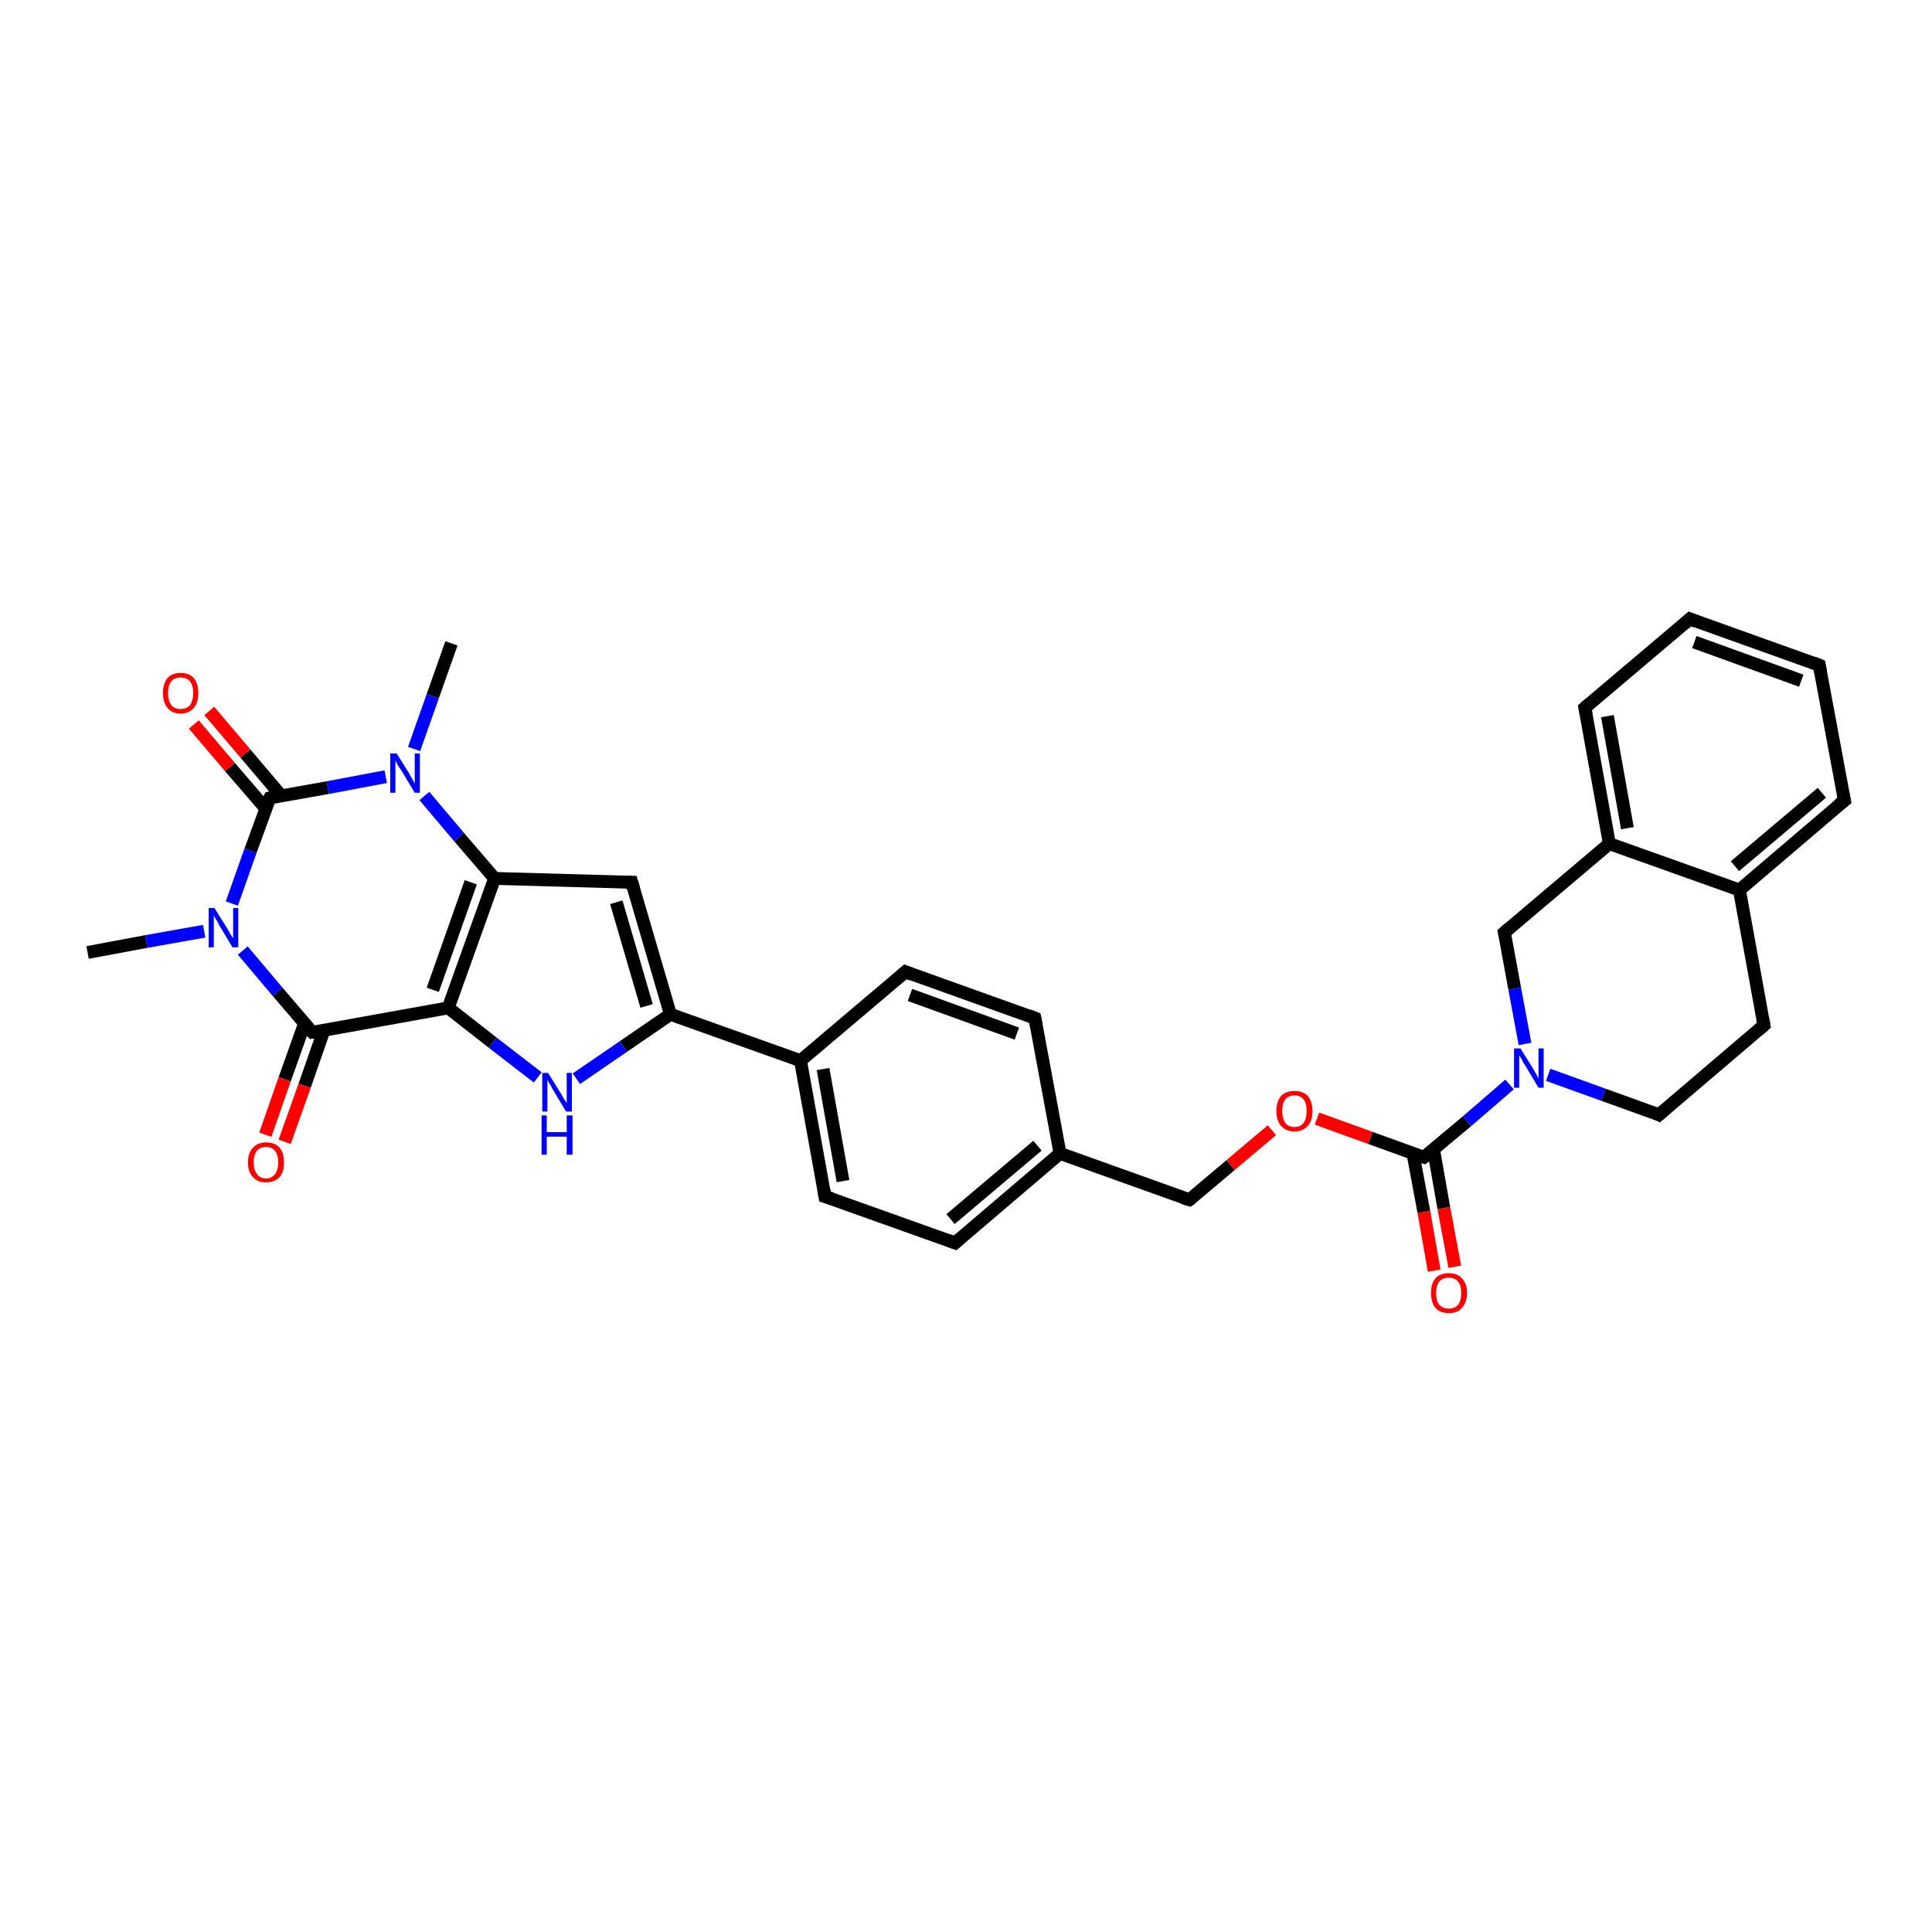 <?xml version='1.0' encoding='iso-8859-1'?>
<svg version='1.1' baseProfile='full'
              xmlns='http://www.w3.org/2000/svg'
                      xmlns:rdkit='http://www.rdkit.org/xml'
                      xmlns:xlink='http://www.w3.org/1999/xlink'
                  xml:space='preserve'
width='300px' height='300px' viewBox='0 0 300 300'>
<!-- END OF HEADER -->
<rect style='opacity:1.0;fill:#FFFFFF;stroke:none' width='300.0' height='300.0' x='0.0' y='0.0'> </rect>
<path class='bond-0 atom-0 atom-1' d='M 70.1,99.9 L 67.2,108.1' style='fill:none;fill-rule:evenodd;stroke:#000000;stroke-width:2.0px;stroke-linecap:butt;stroke-linejoin:miter;stroke-opacity:1' />
<path class='bond-0 atom-0 atom-1' d='M 67.2,108.1 L 64.3,116.3' style='fill:none;fill-rule:evenodd;stroke:#0000FF;stroke-width:2.0px;stroke-linecap:butt;stroke-linejoin:miter;stroke-opacity:1' />
<path class='bond-1 atom-1 atom-2' d='M 65.9,123.6 L 71.3,130.0' style='fill:none;fill-rule:evenodd;stroke:#0000FF;stroke-width:2.0px;stroke-linecap:butt;stroke-linejoin:miter;stroke-opacity:1' />
<path class='bond-1 atom-1 atom-2' d='M 71.3,130.0 L 76.8,136.4' style='fill:none;fill-rule:evenodd;stroke:#000000;stroke-width:2.0px;stroke-linecap:butt;stroke-linejoin:miter;stroke-opacity:1' />
<path class='bond-2 atom-2 atom-3' d='M 76.8,136.4 L 98.1,137.0' style='fill:none;fill-rule:evenodd;stroke:#000000;stroke-width:2.0px;stroke-linecap:butt;stroke-linejoin:miter;stroke-opacity:1' />
<path class='bond-3 atom-3 atom-4' d='M 98.1,137.0 L 104.1,157.5' style='fill:none;fill-rule:evenodd;stroke:#000000;stroke-width:2.0px;stroke-linecap:butt;stroke-linejoin:miter;stroke-opacity:1' />
<path class='bond-3 atom-3 atom-4' d='M 95.7,140.1 L 100.4,156.2' style='fill:none;fill-rule:evenodd;stroke:#000000;stroke-width:2.0px;stroke-linecap:butt;stroke-linejoin:miter;stroke-opacity:1' />
<path class='bond-4 atom-4 atom-5' d='M 104.1,157.5 L 96.8,162.5' style='fill:none;fill-rule:evenodd;stroke:#000000;stroke-width:2.0px;stroke-linecap:butt;stroke-linejoin:miter;stroke-opacity:1' />
<path class='bond-4 atom-4 atom-5' d='M 96.8,162.5 L 89.5,167.5' style='fill:none;fill-rule:evenodd;stroke:#0000FF;stroke-width:2.0px;stroke-linecap:butt;stroke-linejoin:miter;stroke-opacity:1' />
<path class='bond-5 atom-5 atom-6' d='M 83.5,167.3 L 76.5,161.9' style='fill:none;fill-rule:evenodd;stroke:#0000FF;stroke-width:2.0px;stroke-linecap:butt;stroke-linejoin:miter;stroke-opacity:1' />
<path class='bond-5 atom-5 atom-6' d='M 76.5,161.9 L 69.6,156.5' style='fill:none;fill-rule:evenodd;stroke:#000000;stroke-width:2.0px;stroke-linecap:butt;stroke-linejoin:miter;stroke-opacity:1' />
<path class='bond-6 atom-6 atom-7' d='M 69.6,156.5 L 48.5,160.3' style='fill:none;fill-rule:evenodd;stroke:#000000;stroke-width:2.0px;stroke-linecap:butt;stroke-linejoin:miter;stroke-opacity:1' />
<path class='bond-7 atom-7 atom-8' d='M 47.3,158.9 L 44.2,167.6' style='fill:none;fill-rule:evenodd;stroke:#000000;stroke-width:2.0px;stroke-linecap:butt;stroke-linejoin:miter;stroke-opacity:1' />
<path class='bond-7 atom-7 atom-8' d='M 44.2,167.6 L 41.2,176.2' style='fill:none;fill-rule:evenodd;stroke:#FF0000;stroke-width:2.0px;stroke-linecap:butt;stroke-linejoin:miter;stroke-opacity:1' />
<path class='bond-7 atom-7 atom-8' d='M 50.3,160.0 L 47.3,168.6' style='fill:none;fill-rule:evenodd;stroke:#000000;stroke-width:2.0px;stroke-linecap:butt;stroke-linejoin:miter;stroke-opacity:1' />
<path class='bond-7 atom-7 atom-8' d='M 47.3,168.6 L 44.2,177.3' style='fill:none;fill-rule:evenodd;stroke:#FF0000;stroke-width:2.0px;stroke-linecap:butt;stroke-linejoin:miter;stroke-opacity:1' />
<path class='bond-8 atom-7 atom-9' d='M 48.5,160.3 L 43.1,154.0' style='fill:none;fill-rule:evenodd;stroke:#000000;stroke-width:2.0px;stroke-linecap:butt;stroke-linejoin:miter;stroke-opacity:1' />
<path class='bond-8 atom-7 atom-9' d='M 43.1,154.0 L 37.7,147.6' style='fill:none;fill-rule:evenodd;stroke:#0000FF;stroke-width:2.0px;stroke-linecap:butt;stroke-linejoin:miter;stroke-opacity:1' />
<path class='bond-9 atom-9 atom-10' d='M 31.7,144.6 L 22.7,146.2' style='fill:none;fill-rule:evenodd;stroke:#0000FF;stroke-width:2.0px;stroke-linecap:butt;stroke-linejoin:miter;stroke-opacity:1' />
<path class='bond-9 atom-9 atom-10' d='M 22.7,146.2 L 13.6,147.9' style='fill:none;fill-rule:evenodd;stroke:#000000;stroke-width:2.0px;stroke-linecap:butt;stroke-linejoin:miter;stroke-opacity:1' />
<path class='bond-10 atom-9 atom-11' d='M 36.0,140.3 L 38.9,132.1' style='fill:none;fill-rule:evenodd;stroke:#0000FF;stroke-width:2.0px;stroke-linecap:butt;stroke-linejoin:miter;stroke-opacity:1' />
<path class='bond-10 atom-9 atom-11' d='M 38.9,132.1 L 41.9,123.9' style='fill:none;fill-rule:evenodd;stroke:#000000;stroke-width:2.0px;stroke-linecap:butt;stroke-linejoin:miter;stroke-opacity:1' />
<path class='bond-11 atom-11 atom-12' d='M 43.7,123.6 L 38.1,117.0' style='fill:none;fill-rule:evenodd;stroke:#000000;stroke-width:2.0px;stroke-linecap:butt;stroke-linejoin:miter;stroke-opacity:1' />
<path class='bond-11 atom-11 atom-12' d='M 38.1,117.0 L 32.5,110.4' style='fill:none;fill-rule:evenodd;stroke:#FF0000;stroke-width:2.0px;stroke-linecap:butt;stroke-linejoin:miter;stroke-opacity:1' />
<path class='bond-11 atom-11 atom-12' d='M 41.3,125.6 L 35.7,119.1' style='fill:none;fill-rule:evenodd;stroke:#000000;stroke-width:2.0px;stroke-linecap:butt;stroke-linejoin:miter;stroke-opacity:1' />
<path class='bond-11 atom-11 atom-12' d='M 35.7,119.1 L 30.1,112.5' style='fill:none;fill-rule:evenodd;stroke:#FF0000;stroke-width:2.0px;stroke-linecap:butt;stroke-linejoin:miter;stroke-opacity:1' />
<path class='bond-12 atom-4 atom-13' d='M 104.1,157.5 L 124.3,164.7' style='fill:none;fill-rule:evenodd;stroke:#000000;stroke-width:2.0px;stroke-linecap:butt;stroke-linejoin:miter;stroke-opacity:1' />
<path class='bond-13 atom-13 atom-14' d='M 124.3,164.7 L 128.1,185.8' style='fill:none;fill-rule:evenodd;stroke:#000000;stroke-width:2.0px;stroke-linecap:butt;stroke-linejoin:miter;stroke-opacity:1' />
<path class='bond-13 atom-13 atom-14' d='M 127.8,166.0 L 130.9,183.4' style='fill:none;fill-rule:evenodd;stroke:#000000;stroke-width:2.0px;stroke-linecap:butt;stroke-linejoin:miter;stroke-opacity:1' />
<path class='bond-14 atom-14 atom-15' d='M 128.1,185.8 L 148.3,193.0' style='fill:none;fill-rule:evenodd;stroke:#000000;stroke-width:2.0px;stroke-linecap:butt;stroke-linejoin:miter;stroke-opacity:1' />
<path class='bond-15 atom-15 atom-16' d='M 148.3,193.0 L 164.6,179.1' style='fill:none;fill-rule:evenodd;stroke:#000000;stroke-width:2.0px;stroke-linecap:butt;stroke-linejoin:miter;stroke-opacity:1' />
<path class='bond-15 atom-15 atom-16' d='M 147.6,189.3 L 161.1,177.9' style='fill:none;fill-rule:evenodd;stroke:#000000;stroke-width:2.0px;stroke-linecap:butt;stroke-linejoin:miter;stroke-opacity:1' />
<path class='bond-16 atom-16 atom-17' d='M 164.6,179.1 L 184.7,186.3' style='fill:none;fill-rule:evenodd;stroke:#000000;stroke-width:2.0px;stroke-linecap:butt;stroke-linejoin:miter;stroke-opacity:1' />
<path class='bond-17 atom-17 atom-18' d='M 184.7,186.3 L 191.1,180.9' style='fill:none;fill-rule:evenodd;stroke:#000000;stroke-width:2.0px;stroke-linecap:butt;stroke-linejoin:miter;stroke-opacity:1' />
<path class='bond-17 atom-17 atom-18' d='M 191.1,180.9 L 197.5,175.5' style='fill:none;fill-rule:evenodd;stroke:#FF0000;stroke-width:2.0px;stroke-linecap:butt;stroke-linejoin:miter;stroke-opacity:1' />
<path class='bond-18 atom-18 atom-19' d='M 204.5,173.7 L 212.8,176.7' style='fill:none;fill-rule:evenodd;stroke:#FF0000;stroke-width:2.0px;stroke-linecap:butt;stroke-linejoin:miter;stroke-opacity:1' />
<path class='bond-18 atom-18 atom-19' d='M 212.8,176.7 L 221.1,179.7' style='fill:none;fill-rule:evenodd;stroke:#000000;stroke-width:2.0px;stroke-linecap:butt;stroke-linejoin:miter;stroke-opacity:1' />
<path class='bond-19 atom-19 atom-20' d='M 219.4,179.1 L 221.1,188.2' style='fill:none;fill-rule:evenodd;stroke:#000000;stroke-width:2.0px;stroke-linecap:butt;stroke-linejoin:miter;stroke-opacity:1' />
<path class='bond-19 atom-19 atom-20' d='M 221.1,188.2 L 222.7,197.3' style='fill:none;fill-rule:evenodd;stroke:#FF0000;stroke-width:2.0px;stroke-linecap:butt;stroke-linejoin:miter;stroke-opacity:1' />
<path class='bond-19 atom-19 atom-20' d='M 222.6,178.5 L 224.2,187.6' style='fill:none;fill-rule:evenodd;stroke:#000000;stroke-width:2.0px;stroke-linecap:butt;stroke-linejoin:miter;stroke-opacity:1' />
<path class='bond-19 atom-19 atom-20' d='M 224.2,187.6 L 225.9,196.7' style='fill:none;fill-rule:evenodd;stroke:#FF0000;stroke-width:2.0px;stroke-linecap:butt;stroke-linejoin:miter;stroke-opacity:1' />
<path class='bond-20 atom-19 atom-21' d='M 221.1,179.7 L 227.8,174.1' style='fill:none;fill-rule:evenodd;stroke:#000000;stroke-width:2.0px;stroke-linecap:butt;stroke-linejoin:miter;stroke-opacity:1' />
<path class='bond-20 atom-19 atom-21' d='M 227.8,174.1 L 234.4,168.4' style='fill:none;fill-rule:evenodd;stroke:#0000FF;stroke-width:2.0px;stroke-linecap:butt;stroke-linejoin:miter;stroke-opacity:1' />
<path class='bond-21 atom-21 atom-22' d='M 240.4,166.9 L 249.0,170.0' style='fill:none;fill-rule:evenodd;stroke:#0000FF;stroke-width:2.0px;stroke-linecap:butt;stroke-linejoin:miter;stroke-opacity:1' />
<path class='bond-21 atom-21 atom-22' d='M 249.0,170.0 L 257.6,173.1' style='fill:none;fill-rule:evenodd;stroke:#000000;stroke-width:2.0px;stroke-linecap:butt;stroke-linejoin:miter;stroke-opacity:1' />
<path class='bond-22 atom-22 atom-23' d='M 257.6,173.1 L 273.9,159.2' style='fill:none;fill-rule:evenodd;stroke:#000000;stroke-width:2.0px;stroke-linecap:butt;stroke-linejoin:miter;stroke-opacity:1' />
<path class='bond-23 atom-23 atom-24' d='M 273.9,159.2 L 270.1,138.2' style='fill:none;fill-rule:evenodd;stroke:#000000;stroke-width:2.0px;stroke-linecap:butt;stroke-linejoin:miter;stroke-opacity:1' />
<path class='bond-24 atom-24 atom-25' d='M 270.1,138.2 L 286.4,124.3' style='fill:none;fill-rule:evenodd;stroke:#000000;stroke-width:2.0px;stroke-linecap:butt;stroke-linejoin:miter;stroke-opacity:1' />
<path class='bond-24 atom-24 atom-25' d='M 269.4,134.5 L 282.9,123.1' style='fill:none;fill-rule:evenodd;stroke:#000000;stroke-width:2.0px;stroke-linecap:butt;stroke-linejoin:miter;stroke-opacity:1' />
<path class='bond-25 atom-25 atom-26' d='M 286.4,124.3 L 282.5,103.3' style='fill:none;fill-rule:evenodd;stroke:#000000;stroke-width:2.0px;stroke-linecap:butt;stroke-linejoin:miter;stroke-opacity:1' />
<path class='bond-26 atom-26 atom-27' d='M 282.5,103.3 L 262.4,96.1' style='fill:none;fill-rule:evenodd;stroke:#000000;stroke-width:2.0px;stroke-linecap:butt;stroke-linejoin:miter;stroke-opacity:1' />
<path class='bond-26 atom-26 atom-27' d='M 279.7,105.7 L 263.1,99.7' style='fill:none;fill-rule:evenodd;stroke:#000000;stroke-width:2.0px;stroke-linecap:butt;stroke-linejoin:miter;stroke-opacity:1' />
<path class='bond-27 atom-27 atom-28' d='M 262.4,96.1 L 246.1,109.9' style='fill:none;fill-rule:evenodd;stroke:#000000;stroke-width:2.0px;stroke-linecap:butt;stroke-linejoin:miter;stroke-opacity:1' />
<path class='bond-28 atom-28 atom-29' d='M 246.1,109.9 L 249.9,131.0' style='fill:none;fill-rule:evenodd;stroke:#000000;stroke-width:2.0px;stroke-linecap:butt;stroke-linejoin:miter;stroke-opacity:1' />
<path class='bond-28 atom-28 atom-29' d='M 249.6,111.2 L 252.7,128.6' style='fill:none;fill-rule:evenodd;stroke:#000000;stroke-width:2.0px;stroke-linecap:butt;stroke-linejoin:miter;stroke-opacity:1' />
<path class='bond-29 atom-29 atom-30' d='M 249.9,131.0 L 233.6,144.8' style='fill:none;fill-rule:evenodd;stroke:#000000;stroke-width:2.0px;stroke-linecap:butt;stroke-linejoin:miter;stroke-opacity:1' />
<path class='bond-30 atom-16 atom-31' d='M 164.6,179.1 L 160.7,158.1' style='fill:none;fill-rule:evenodd;stroke:#000000;stroke-width:2.0px;stroke-linecap:butt;stroke-linejoin:miter;stroke-opacity:1' />
<path class='bond-31 atom-31 atom-32' d='M 160.7,158.1 L 140.6,150.9' style='fill:none;fill-rule:evenodd;stroke:#000000;stroke-width:2.0px;stroke-linecap:butt;stroke-linejoin:miter;stroke-opacity:1' />
<path class='bond-31 atom-31 atom-32' d='M 157.9,160.5 L 141.3,154.5' style='fill:none;fill-rule:evenodd;stroke:#000000;stroke-width:2.0px;stroke-linecap:butt;stroke-linejoin:miter;stroke-opacity:1' />
<path class='bond-32 atom-11 atom-1' d='M 41.9,123.9 L 50.9,122.3' style='fill:none;fill-rule:evenodd;stroke:#000000;stroke-width:2.0px;stroke-linecap:butt;stroke-linejoin:miter;stroke-opacity:1' />
<path class='bond-32 atom-11 atom-1' d='M 50.9,122.3 L 59.9,120.6' style='fill:none;fill-rule:evenodd;stroke:#0000FF;stroke-width:2.0px;stroke-linecap:butt;stroke-linejoin:miter;stroke-opacity:1' />
<path class='bond-33 atom-32 atom-13' d='M 140.6,150.9 L 124.3,164.7' style='fill:none;fill-rule:evenodd;stroke:#000000;stroke-width:2.0px;stroke-linecap:butt;stroke-linejoin:miter;stroke-opacity:1' />
<path class='bond-34 atom-6 atom-2' d='M 69.6,156.5 L 76.8,136.4' style='fill:none;fill-rule:evenodd;stroke:#000000;stroke-width:2.0px;stroke-linecap:butt;stroke-linejoin:miter;stroke-opacity:1' />
<path class='bond-34 atom-6 atom-2' d='M 67.2,153.7 L 73.1,137.0' style='fill:none;fill-rule:evenodd;stroke:#000000;stroke-width:2.0px;stroke-linecap:butt;stroke-linejoin:miter;stroke-opacity:1' />
<path class='bond-35 atom-30 atom-21' d='M 233.6,144.8 L 235.2,153.5' style='fill:none;fill-rule:evenodd;stroke:#000000;stroke-width:2.0px;stroke-linecap:butt;stroke-linejoin:miter;stroke-opacity:1' />
<path class='bond-35 atom-30 atom-21' d='M 235.2,153.5 L 236.8,162.1' style='fill:none;fill-rule:evenodd;stroke:#0000FF;stroke-width:2.0px;stroke-linecap:butt;stroke-linejoin:miter;stroke-opacity:1' />
<path class='bond-36 atom-29 atom-24' d='M 249.9,131.0 L 270.1,138.2' style='fill:none;fill-rule:evenodd;stroke:#000000;stroke-width:2.0px;stroke-linecap:butt;stroke-linejoin:miter;stroke-opacity:1' />
<path d='M 97.1,137.0 L 98.1,137.0 L 98.4,138.0' style='fill:none;stroke:#000000;stroke-width:2.0px;stroke-linecap:butt;stroke-linejoin:miter;stroke-opacity:1;' />
<path d='M 49.6,160.2 L 48.5,160.3 L 48.2,160.0' style='fill:none;stroke:#000000;stroke-width:2.0px;stroke-linecap:butt;stroke-linejoin:miter;stroke-opacity:1;' />
<path d='M 41.7,124.3 L 41.9,123.9 L 42.3,123.8' style='fill:none;stroke:#000000;stroke-width:2.0px;stroke-linecap:butt;stroke-linejoin:miter;stroke-opacity:1;' />
<path d='M 127.9,184.7 L 128.1,185.8 L 129.1,186.1' style='fill:none;stroke:#000000;stroke-width:2.0px;stroke-linecap:butt;stroke-linejoin:miter;stroke-opacity:1;' />
<path d='M 147.2,192.6 L 148.3,193.0 L 149.1,192.3' style='fill:none;stroke:#000000;stroke-width:2.0px;stroke-linecap:butt;stroke-linejoin:miter;stroke-opacity:1;' />
<path d='M 183.7,186.0 L 184.7,186.3 L 185.0,186.1' style='fill:none;stroke:#000000;stroke-width:2.0px;stroke-linecap:butt;stroke-linejoin:miter;stroke-opacity:1;' />
<path d='M 220.7,179.6 L 221.1,179.7 L 221.5,179.4' style='fill:none;stroke:#000000;stroke-width:2.0px;stroke-linecap:butt;stroke-linejoin:miter;stroke-opacity:1;' />
<path d='M 257.2,172.9 L 257.6,173.1 L 258.4,172.4' style='fill:none;stroke:#000000;stroke-width:2.0px;stroke-linecap:butt;stroke-linejoin:miter;stroke-opacity:1;' />
<path d='M 273.1,159.9 L 273.9,159.2 L 273.7,158.2' style='fill:none;stroke:#000000;stroke-width:2.0px;stroke-linecap:butt;stroke-linejoin:miter;stroke-opacity:1;' />
<path d='M 285.5,125.0 L 286.4,124.3 L 286.2,123.3' style='fill:none;stroke:#000000;stroke-width:2.0px;stroke-linecap:butt;stroke-linejoin:miter;stroke-opacity:1;' />
<path d='M 282.7,104.4 L 282.5,103.3 L 281.5,102.9' style='fill:none;stroke:#000000;stroke-width:2.0px;stroke-linecap:butt;stroke-linejoin:miter;stroke-opacity:1;' />
<path d='M 263.4,96.5 L 262.4,96.1 L 261.6,96.8' style='fill:none;stroke:#000000;stroke-width:2.0px;stroke-linecap:butt;stroke-linejoin:miter;stroke-opacity:1;' />
<path d='M 246.9,109.2 L 246.1,109.9 L 246.3,111.0' style='fill:none;stroke:#000000;stroke-width:2.0px;stroke-linecap:butt;stroke-linejoin:miter;stroke-opacity:1;' />
<path d='M 234.4,144.1 L 233.6,144.8 L 233.7,145.3' style='fill:none;stroke:#000000;stroke-width:2.0px;stroke-linecap:butt;stroke-linejoin:miter;stroke-opacity:1;' />
<path d='M 160.9,159.1 L 160.7,158.1 L 159.7,157.7' style='fill:none;stroke:#000000;stroke-width:2.0px;stroke-linecap:butt;stroke-linejoin:miter;stroke-opacity:1;' />
<path d='M 141.6,151.3 L 140.6,150.9 L 139.8,151.6' style='fill:none;stroke:#000000;stroke-width:2.0px;stroke-linecap:butt;stroke-linejoin:miter;stroke-opacity:1;' />
<path class='atom-1' d='M 61.6 117.0
L 63.6 120.2
Q 63.8 120.6, 64.1 121.1
Q 64.4 121.7, 64.4 121.7
L 64.4 117.0
L 65.2 117.0
L 65.2 123.1
L 64.4 123.1
L 62.3 119.6
Q 62.0 119.2, 61.7 118.7
Q 61.5 118.2, 61.4 118.1
L 61.4 123.1
L 60.6 123.1
L 60.6 117.0
L 61.6 117.0
' fill='#0000FF'/>
<path class='atom-5' d='M 85.1 166.6
L 87.1 169.8
Q 87.3 170.1, 87.6 170.7
Q 88.0 171.2, 88.0 171.3
L 88.0 166.6
L 88.8 166.6
L 88.8 172.6
L 87.9 172.6
L 85.8 169.1
Q 85.6 168.7, 85.3 168.2
Q 85.0 167.8, 85.0 167.6
L 85.0 172.6
L 84.2 172.6
L 84.2 166.6
L 85.1 166.6
' fill='#0000FF'/>
<path class='atom-5' d='M 84.1 173.2
L 84.9 173.2
L 84.9 175.8
L 88.0 175.8
L 88.0 173.2
L 88.9 173.2
L 88.9 179.3
L 88.0 179.3
L 88.0 176.5
L 84.9 176.5
L 84.9 179.3
L 84.1 179.3
L 84.1 173.2
' fill='#0000FF'/>
<path class='atom-8' d='M 38.5 180.5
Q 38.5 179.0, 39.3 178.2
Q 40.0 177.4, 41.3 177.4
Q 42.7 177.4, 43.4 178.2
Q 44.1 179.0, 44.1 180.5
Q 44.1 182.0, 43.4 182.8
Q 42.6 183.6, 41.3 183.6
Q 40.0 183.6, 39.3 182.8
Q 38.5 182.0, 38.5 180.5
M 41.3 183.0
Q 42.2 183.0, 42.7 182.3
Q 43.2 181.7, 43.2 180.5
Q 43.2 179.3, 42.7 178.7
Q 42.2 178.1, 41.3 178.1
Q 40.4 178.1, 39.9 178.7
Q 39.4 179.3, 39.4 180.5
Q 39.4 181.7, 39.9 182.3
Q 40.4 183.0, 41.3 183.0
' fill='#FF0000'/>
<path class='atom-9' d='M 33.3 141.0
L 35.3 144.2
Q 35.5 144.5, 35.8 145.1
Q 36.2 145.7, 36.2 145.7
L 36.2 141.0
L 37.0 141.0
L 37.0 147.1
L 36.1 147.1
L 34.0 143.6
Q 33.8 143.1, 33.5 142.7
Q 33.2 142.2, 33.2 142.1
L 33.2 147.1
L 32.4 147.1
L 32.4 141.0
L 33.3 141.0
' fill='#0000FF'/>
<path class='atom-12' d='M 25.3 107.6
Q 25.3 106.2, 26.0 105.3
Q 26.7 104.5, 28.0 104.5
Q 29.4 104.5, 30.1 105.3
Q 30.8 106.2, 30.8 107.6
Q 30.8 109.1, 30.1 109.9
Q 29.4 110.8, 28.0 110.8
Q 26.7 110.8, 26.0 109.9
Q 25.3 109.1, 25.3 107.6
M 28.0 110.1
Q 29.0 110.1, 29.5 109.5
Q 30.0 108.8, 30.0 107.6
Q 30.0 106.4, 29.5 105.8
Q 29.0 105.2, 28.0 105.2
Q 27.1 105.2, 26.6 105.8
Q 26.1 106.4, 26.1 107.6
Q 26.1 108.8, 26.6 109.5
Q 27.1 110.1, 28.0 110.1
' fill='#FF0000'/>
<path class='atom-18' d='M 198.2 172.5
Q 198.2 171.1, 198.9 170.2
Q 199.7 169.4, 201.0 169.4
Q 202.3 169.4, 203.1 170.2
Q 203.8 171.1, 203.8 172.5
Q 203.8 174.0, 203.1 174.8
Q 202.3 175.7, 201.0 175.7
Q 199.7 175.7, 198.9 174.8
Q 198.2 174.0, 198.2 172.5
M 201.0 175.0
Q 201.9 175.0, 202.4 174.4
Q 202.9 173.7, 202.9 172.5
Q 202.9 171.3, 202.4 170.7
Q 201.9 170.1, 201.0 170.1
Q 200.1 170.1, 199.6 170.7
Q 199.1 171.3, 199.1 172.5
Q 199.1 173.7, 199.6 174.4
Q 200.1 175.0, 201.0 175.0
' fill='#FF0000'/>
<path class='atom-20' d='M 222.2 200.8
Q 222.2 199.3, 222.9 198.5
Q 223.6 197.7, 225.0 197.7
Q 226.3 197.7, 227.0 198.5
Q 227.8 199.3, 227.8 200.8
Q 227.8 202.2, 227.0 203.1
Q 226.3 203.9, 225.0 203.9
Q 223.6 203.9, 222.9 203.1
Q 222.2 202.2, 222.2 200.8
M 225.0 203.2
Q 225.9 203.2, 226.4 202.6
Q 226.9 202.0, 226.9 200.8
Q 226.9 199.6, 226.4 199.0
Q 225.9 198.4, 225.0 198.4
Q 224.0 198.4, 223.5 199.0
Q 223.0 199.6, 223.0 200.8
Q 223.0 202.0, 223.5 202.6
Q 224.0 203.2, 225.0 203.2
' fill='#FF0000'/>
<path class='atom-21' d='M 236.1 162.8
L 238.1 166.0
Q 238.3 166.4, 238.6 166.9
Q 238.9 167.5, 238.9 167.5
L 238.9 162.8
L 239.7 162.8
L 239.7 168.9
L 238.9 168.9
L 236.8 165.4
Q 236.5 165.0, 236.3 164.5
Q 236.0 164.0, 235.9 163.9
L 235.9 168.9
L 235.1 168.9
L 235.1 162.8
L 236.1 162.8
' fill='#0000FF'/>
</svg>
